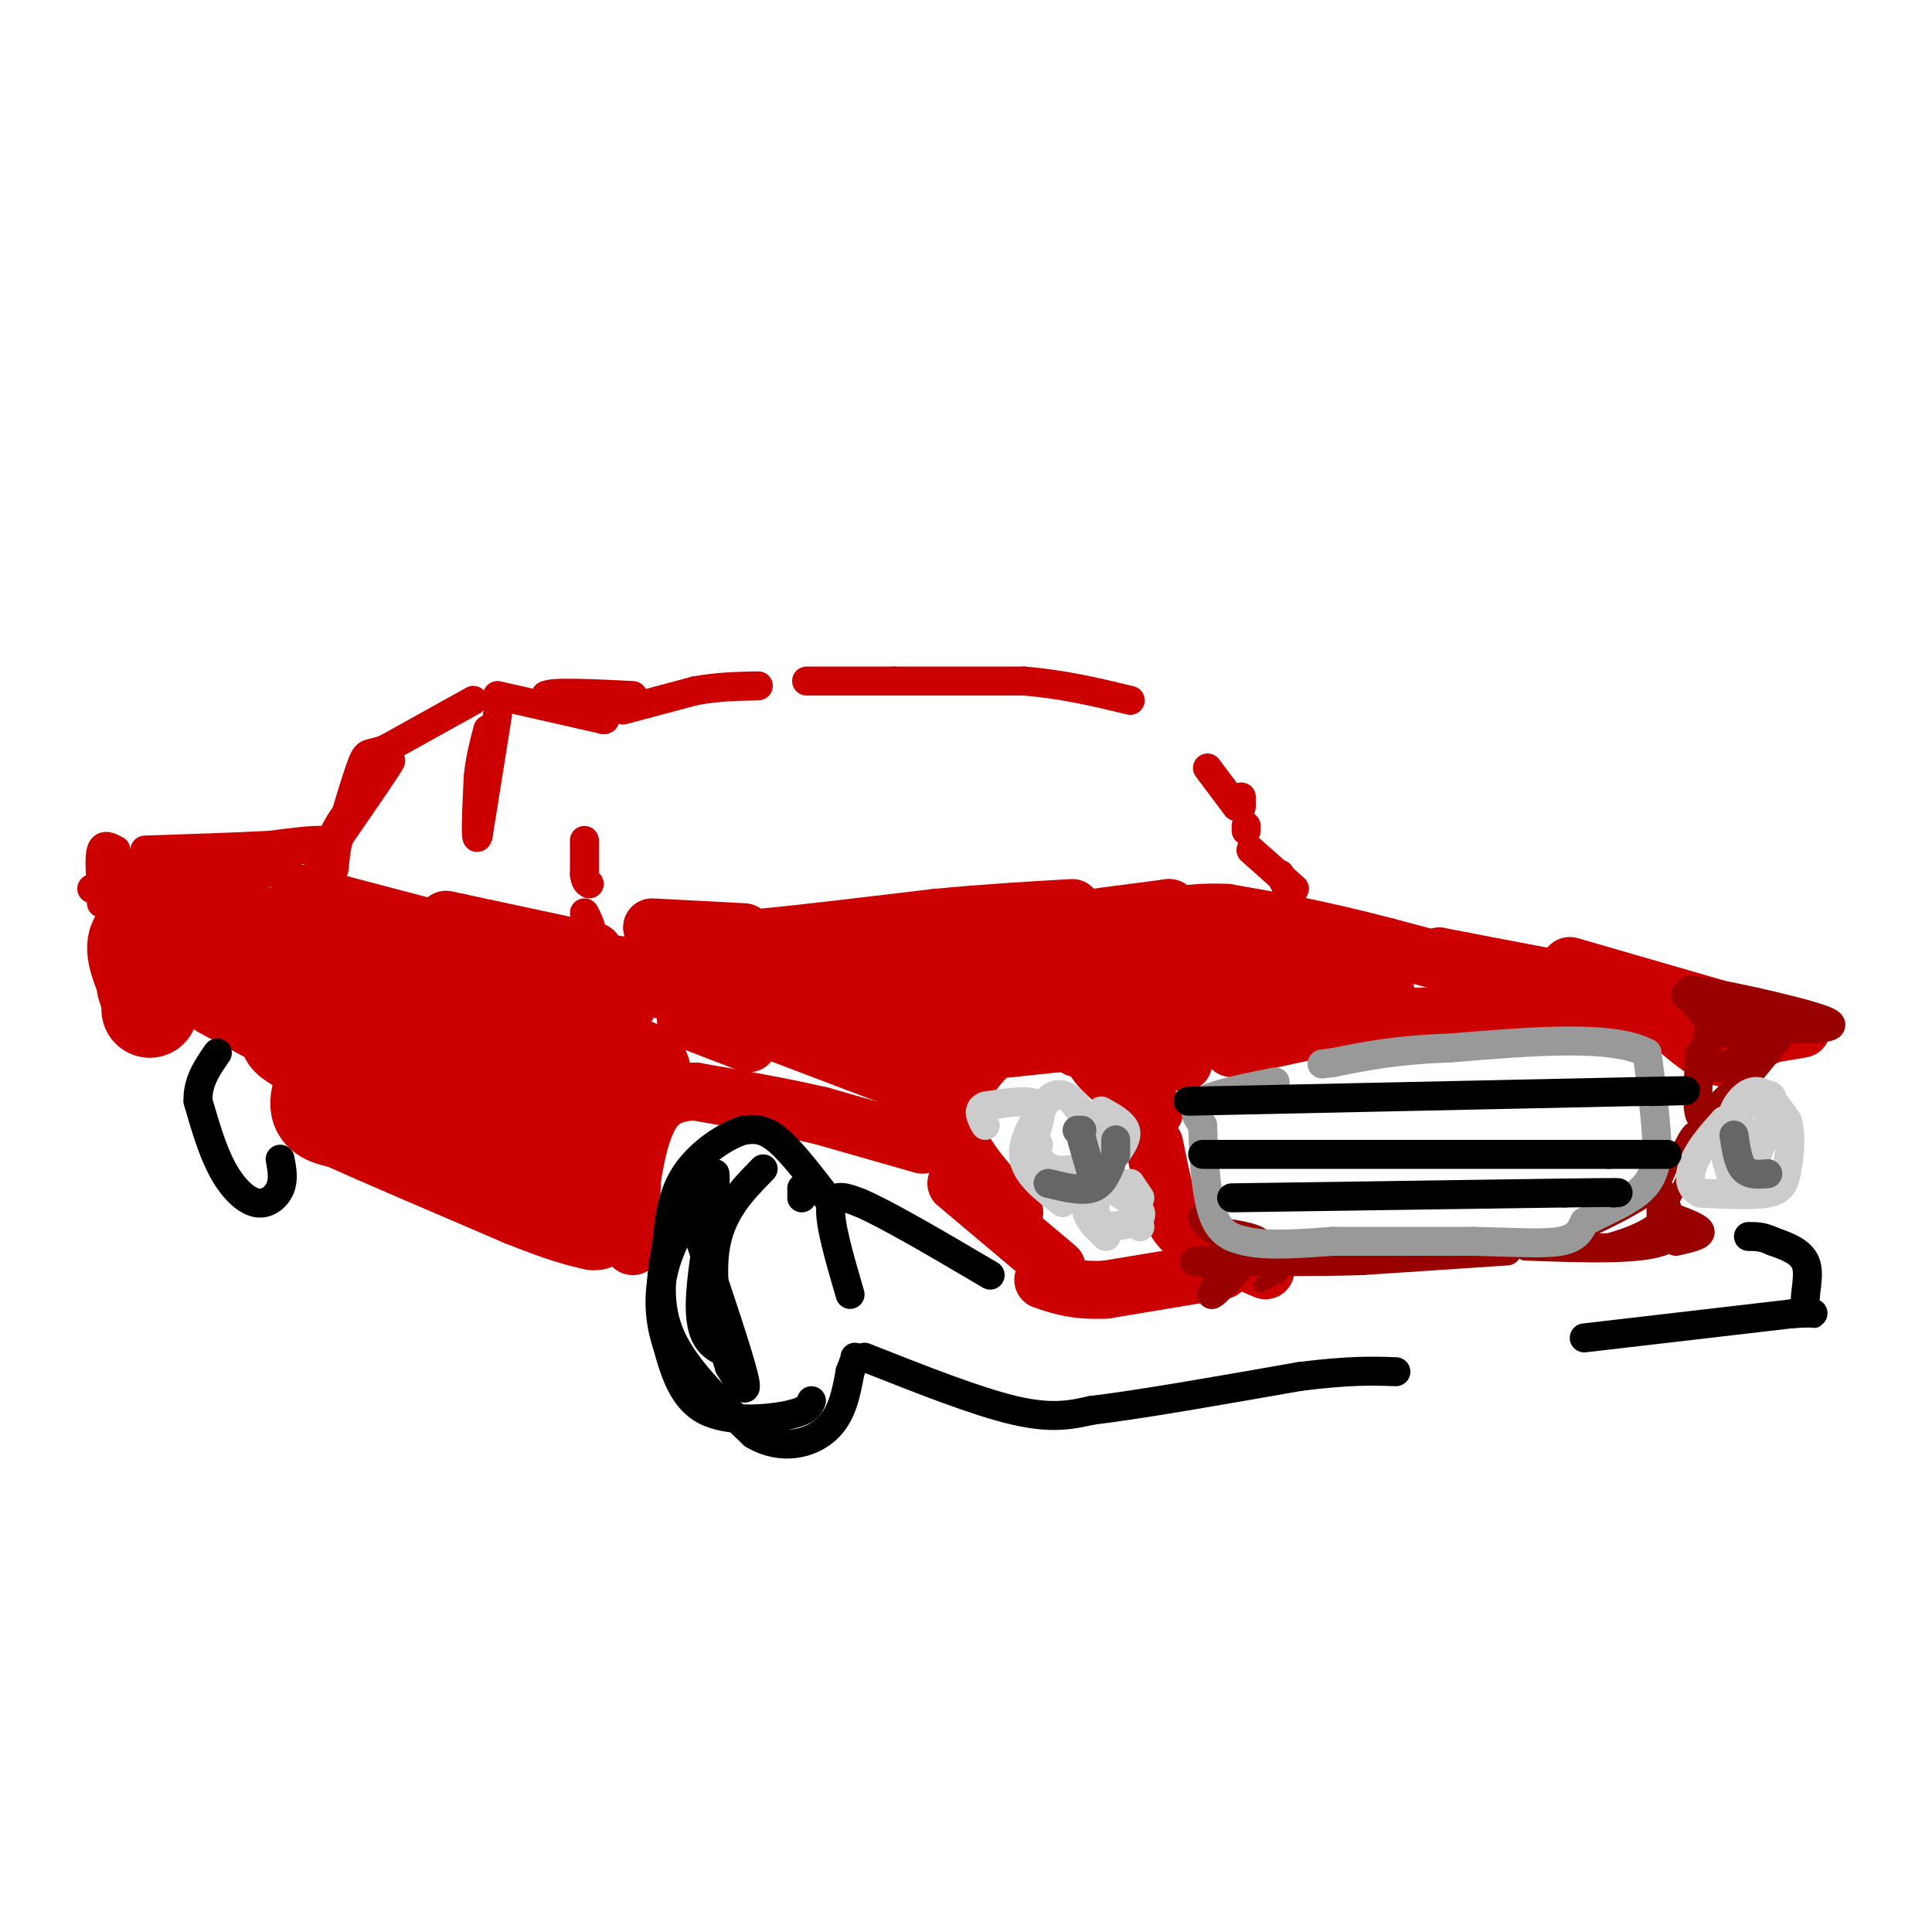 <svg viewBox='0 0 400 400' version='1.1' xmlns='http://www.w3.org/2000/svg' xmlns:xlink='http://www.w3.org/1999/xlink'><g fill='none' stroke='#cc0000' stroke-width='12' stroke-linecap='round' stroke-linejoin='round'><path d='M155,194c0.000,0.000 46.000,14.000 46,14'/><path d='M201,208c11.000,3.167 15.500,4.083 20,5'/><path d='M221,213c3.500,0.833 2.250,0.417 1,0'/><path d='M226,218c0.000,0.000 13.000,12.000 13,12'/><path d='M239,230c-0.956,-0.267 -9.844,-6.933 -12,-10c-2.156,-3.067 2.422,-2.533 7,-2'/><path d='M234,218c2.167,-0.167 4.083,0.417 6,1'/><path d='M255,217c10.833,-2.500 21.667,-5.000 31,-6c9.333,-1.000 17.167,-0.500 25,0'/><path d='M311,211c9.333,0.167 20.167,0.583 31,1'/><path d='M342,212c-4.000,-2.500 -29.500,-9.250 -55,-16'/><path d='M287,196c-14.667,-3.833 -23.833,-5.417 -33,-7'/><path d='M254,189c-9.333,-0.500 -16.167,1.750 -23,4'/><path d='M231,193c-11.833,1.500 -29.917,3.250 -48,5'/><path d='M183,198c-9.822,0.867 -10.378,0.533 -9,0c1.378,-0.533 4.689,-1.267 8,-2'/><path d='M182,196c11.333,-1.667 35.667,-4.833 60,-8'/><path d='M242,188c2.756,0.089 -20.356,4.311 -38,6c-17.644,1.689 -29.822,0.844 -42,0'/><path d='M162,194c-8.756,0.178 -9.644,0.622 -3,0c6.644,-0.622 20.822,-2.311 35,-4'/><path d='M194,190c10.500,-1.000 19.250,-1.500 28,-2'/><path d='M214,197c0.000,0.000 43.000,14.000 43,14'/><path d='M257,211c0.022,-0.533 -21.422,-8.867 -20,-11c1.422,-2.133 25.711,1.933 50,6'/><path d='M287,206c0.833,1.833 -22.083,3.417 -45,5'/><path d='M242,211c-15.089,-1.133 -30.311,-6.467 -35,-8c-4.689,-1.533 1.156,0.733 7,3'/><path d='M214,206c6.333,2.833 18.667,8.417 31,14'/><path d='M325,200c0.000,0.000 38.000,11.000 38,11'/><path d='M363,211c8.400,2.111 10.400,1.889 10,2c-0.400,0.111 -3.200,0.556 -6,1'/><path d='M367,214c-2.667,1.000 -6.333,3.000 -10,5'/><path d='M357,219c-3.667,-0.500 -7.833,-4.250 -12,-8'/><path d='M324,203c0.000,0.000 -21.000,-4.000 -21,-4'/><path d='M303,199c-4.333,-0.833 -4.667,-0.917 -5,-1'/><path d='M239,237c1.167,5.833 2.333,11.667 4,15c1.667,3.333 3.833,4.167 6,5'/><path d='M249,257c3.167,1.833 8.083,3.917 13,6'/><path d='M253,263c0.000,0.000 -24.000,4.000 -24,4'/><path d='M229,267c-6.167,0.333 -9.583,-0.833 -13,-2'/><path d='M198,245c0.000,0.000 19.000,16.000 19,16'/><path d='M217,261c3.167,2.667 1.583,1.333 0,0'/><path d='M210,251c-4.500,-4.833 -9.000,-9.667 -11,-14c-2.000,-4.333 -1.500,-8.167 -1,-12'/><path d='M198,225c1.000,-3.167 4.000,-5.083 7,-7'/><path d='M205,218c-0.244,0.244 -4.356,4.356 -6,8c-1.644,3.644 -0.822,6.822 0,10'/><path d='M191,237c0.000,0.000 -21.000,-6.000 -21,-6'/><path d='M170,231c-7.833,-1.833 -16.917,-3.417 -26,-5'/><path d='M144,226c-6.133,0.067 -8.467,2.733 -10,6c-1.533,3.267 -2.267,7.133 -3,11'/><path d='M131,243c-0.500,4.333 -0.250,9.667 0,15'/><path d='M193,226c0.000,0.000 -50.000,-19.000 -50,-19'/><path d='M143,207c-10.524,-3.810 -11.833,-3.833 -3,-2c8.833,1.833 27.810,5.524 40,7c12.190,1.476 17.595,0.738 23,0'/><path d='M203,212c4.867,-0.222 5.533,-0.778 3,0c-2.533,0.778 -8.267,2.889 -14,5'/><path d='M200,218c0.000,0.000 19.000,-2.000 19,-2'/><path d='M219,216c3.833,-0.167 3.917,0.417 4,1'/><path d='M155,216c0.000,0.000 -13.000,-5.000 -13,-5'/><path d='M130,208c0.000,0.000 -53.000,-11.000 -53,-11'/><path d='M77,197c-12.833,-3.167 -18.417,-5.583 -24,-8'/><path d='M53,189c-7.833,-2.667 -15.417,-5.333 -23,-8'/><path d='M62,185c0.000,0.000 38.000,10.000 38,10'/><path d='M100,195c12.500,2.667 24.750,4.333 37,6'/><path d='M137,201c6.333,1.000 3.667,0.500 1,0'/><path d='M123,197c0.000,0.000 -28.000,-6.000 -28,-6'/><path d='M95,191c-4.667,-1.000 -2.333,-0.500 0,0'/><path d='M154,193c0.000,0.000 -19.000,-1.000 -19,-1'/><path d='M149,198c0.000,0.000 14.000,6.000 14,6'/></g>
<g fill='none' stroke='#cc0000' stroke-width='6' stroke-linecap='round' stroke-linejoin='round'><path d='M103,148c0.000,0.000 -4.000,25.000 -4,25'/><path d='M99,173c-0.667,2.167 -0.333,-4.917 0,-12'/><path d='M99,161c0.333,-3.667 1.167,-6.833 2,-10'/><path d='M98,145c0.000,0.000 -18.000,10.000 -18,10'/><path d='M80,155c-3.689,1.511 -3.911,0.289 -5,3c-1.089,2.711 -3.044,9.356 -5,16'/><path d='M70,174c-0.893,4.107 -0.625,6.375 -1,6c-0.375,-0.375 -1.393,-3.393 0,-7c1.393,-3.607 5.196,-7.804 9,-12'/><path d='M78,161c2.422,-3.156 3.978,-5.044 2,-2c-1.978,3.044 -7.489,11.022 -13,19'/><path d='M67,178c-2.422,4.022 -1.978,4.578 -5,4c-3.022,-0.578 -9.511,-2.289 -16,-4'/><path d='M46,178c-2.833,-0.833 -1.917,-0.917 -1,-1'/><path d='M26,179c0.000,0.000 36.000,-3.000 36,-3'/><path d='M62,176c7.200,-0.956 7.200,-1.844 5,-2c-2.200,-0.156 -6.600,0.422 -11,1'/><path d='M56,175c-6.167,0.333 -16.083,0.667 -26,1'/><path d='M24,176c-1.250,-0.667 -2.500,-1.333 -3,0c-0.500,1.333 -0.250,4.667 0,8'/><path d='M21,184c0.000,1.833 0.000,2.417 0,3'/><path d='M19,184c0.000,0.000 11.000,-2.000 11,-2'/><path d='M103,144c0.000,0.000 22.000,5.000 22,5'/><path d='M125,149c1.667,0.000 -5.167,-2.500 -12,-5'/><path d='M113,144c1.000,-0.833 9.500,-0.417 18,0'/><path d='M129,147c0.000,0.000 15.000,-4.000 15,-4'/><path d='M144,143c4.667,-0.833 8.833,-0.917 13,-1'/><path d='M167,141c0.000,0.000 18.000,0.000 18,0'/><path d='M185,141c7.500,0.000 17.250,0.000 27,0'/><path d='M212,141c8.167,0.667 15.083,2.333 22,4'/><path d='M250,159c0.000,0.000 6.000,8.000 6,8'/><path d='M259,176c0.000,0.000 9.000,8.000 9,8'/><path d='M266,183c0.000,0.000 -1.000,-2.000 -1,-2'/><path d='M257,167c0.000,0.000 0.000,-2.000 0,-2'/><path d='M121,174c0.000,0.000 0.000,7.000 0,7'/><path d='M121,181c0.167,1.500 0.583,1.750 1,2'/><path d='M258,171c0.000,0.000 0.000,1.000 0,1'/><path d='M121,189c1.250,2.417 2.500,4.833 0,6c-2.500,1.167 -8.750,1.083 -15,1'/></g>
<g fill='none' stroke='#cc0000' stroke-width='20' stroke-linecap='round' stroke-linejoin='round'><path d='M108,242c0.000,0.000 -32.000,-18.000 -32,-18'/><path d='M76,224c-8.711,-4.756 -14.489,-7.644 -16,-9c-1.511,-1.356 1.244,-1.178 4,-1'/><path d='M64,214c8.167,1.333 26.583,5.167 45,9'/><path d='M109,223c8.956,0.867 8.844,-1.467 9,1c0.156,2.467 0.578,9.733 1,17'/><path d='M119,241c0.067,5.356 -0.267,10.244 0,10c0.267,-0.244 1.133,-5.622 2,-11'/><path d='M121,240c2.333,-4.833 7.167,-11.417 12,-18'/><path d='M133,222c-1.822,-2.889 -12.378,-1.111 -23,-3c-10.622,-1.889 -21.311,-7.444 -32,-13'/><path d='M78,206c-11.333,-4.167 -23.667,-8.083 -36,-12'/><path d='M42,194c-8.167,-2.000 -10.583,-1.000 -13,0'/><path d='M29,194c-2.000,1.500 -0.500,5.250 1,9'/><path d='M30,203c0.000,0.000 0.000,0.000 0,0'/><path d='M30,204c0.000,0.000 1.000,3.000 1,3'/><path d='M31,209c0.000,0.000 3.000,-6.000 3,-6'/><path d='M46,205c0.000,0.000 13.000,7.000 13,7'/><path d='M69,220c-1.667,3.500 -3.333,7.000 -3,9c0.333,2.000 2.667,2.500 5,3'/><path d='M71,232c7.000,3.167 22.000,9.583 37,16'/><path d='M108,248c8.667,3.500 11.833,4.250 15,5'/><path d='M178,207c0.000,0.000 0.000,0.000 0,0'/></g>
<g fill='none' stroke='#990000' stroke-width='3' stroke-linecap='round' stroke-linejoin='round'><path d='M343,253c-2.833,2.583 -5.667,5.167 -8,6c-2.333,0.833 -4.167,-0.083 -6,-1'/><path d='M329,258c1.600,-0.689 8.600,-1.911 13,-5c4.400,-3.089 6.200,-8.044 8,-13'/><path d='M350,240c1.511,-3.889 1.289,-7.111 0,-6c-1.289,1.111 -3.644,6.556 -6,12'/><path d='M344,246c-4.333,3.833 -12.167,7.417 -20,11'/><path d='M324,257c-8.667,2.000 -20.333,1.500 -32,1'/><path d='M292,258c-10.167,0.833 -19.583,2.417 -29,4'/><path d='M263,262c-5.000,0.667 -3.000,0.333 -1,0'/><path d='M271,262c0.000,0.000 -12.000,-4.000 -12,-4'/><path d='M259,258c-1.333,0.000 1.333,2.000 4,4'/><path d='M261,266c0.000,0.000 4.000,-2.000 4,-2'/></g>
<g fill='none' stroke='#990000' stroke-width='6' stroke-linecap='round' stroke-linejoin='round'><path d='M347,257c2.583,-0.583 5.167,-1.167 5,-2c-0.167,-0.833 -3.083,-1.917 -6,-3'/><path d='M346,252c-1.378,-2.022 -1.822,-5.578 -2,-5c-0.178,0.578 -0.089,5.289 0,10'/><path d='M344,257c-4.667,1.833 -16.333,1.417 -28,1'/><path d='M312,259c0.000,0.000 -30.000,2.000 -30,2'/><path d='M282,261c-10.500,0.333 -21.750,0.167 -33,0'/><path d='M249,261c-4.500,0.167 0.750,0.583 6,1'/><path d='M257,262c-2.667,2.833 -5.333,5.667 -6,6c-0.667,0.333 0.667,-1.833 2,-4'/><path d='M253,264c2.489,-1.822 7.711,-4.378 8,-6c0.289,-1.622 -4.356,-2.311 -9,-3'/><path d='M252,255c-2.000,-1.000 -2.500,-2.000 -3,-3'/><path d='M352,218c-0.417,5.667 -0.833,11.333 0,13c0.833,1.667 2.917,-0.667 5,-3'/><path d='M357,228c2.667,-2.667 6.833,-7.833 11,-13'/><path d='M368,215c-0.867,-0.289 -8.533,5.489 -12,6c-3.467,0.511 -2.733,-4.244 -2,-9'/><path d='M354,212c-1.167,-2.500 -3.083,-4.250 -5,-6'/><path d='M375,211c-4.917,0.500 -9.833,1.000 -14,0c-4.167,-1.000 -7.583,-3.500 -11,-6'/><path d='M350,205c4.600,0.311 21.600,4.089 27,6c5.400,1.911 -0.800,1.956 -7,2'/><path d='M370,213c-3.167,0.500 -7.583,0.750 -12,1'/></g>
<g fill='none' stroke='#cccccc' stroke-width='6' stroke-linecap='round' stroke-linejoin='round'><path d='M228,230c2.250,1.250 4.500,2.500 5,4c0.500,1.500 -0.750,3.250 -2,5'/><path d='M231,239c-1.200,1.222 -3.200,1.778 -4,4c-0.800,2.222 -0.400,6.111 0,10'/><path d='M227,253c2.267,1.600 7.933,0.600 9,-1c1.067,-1.600 -2.467,-3.800 -6,-6'/><path d='M230,246c-2.222,-0.311 -4.778,1.911 -5,4c-0.222,2.089 1.889,4.044 4,6'/><path d='M236,254c0.000,0.000 0.000,0.000 0,0'/><path d='M236,248c0.000,0.000 -2.000,-3.000 -2,-3'/><path d='M232,245c0.000,0.000 -1.000,0.000 -1,0'/><path d='M220,249c-3.667,-2.833 -7.333,-5.667 -8,-9c-0.667,-3.333 1.667,-7.167 4,-11'/><path d='M216,229c1.620,-2.531 3.671,-3.359 6,-1c2.329,2.359 4.935,7.904 4,11c-0.935,3.096 -5.410,3.742 -8,3c-2.590,-0.742 -3.295,-2.871 -4,-5'/><path d='M214,237c0.089,-2.556 2.311,-6.444 1,-8c-1.311,-1.556 -6.156,-0.778 -11,0'/><path d='M204,229c-1.833,0.667 -0.917,2.333 0,4'/><path d='M212,239c0.000,0.000 3.000,-2.000 3,-2'/><path d='M359,236c-0.422,-1.956 -0.844,-3.911 0,-6c0.844,-2.089 2.956,-4.311 5,-4c2.044,0.311 4.022,3.156 6,6'/><path d='M370,232c1.000,2.893 0.500,7.125 0,10c-0.500,2.875 -1.000,4.393 -4,5c-3.000,0.607 -8.500,0.304 -14,0'/><path d='M352,247c-2.667,-1.200 -2.333,-4.200 -1,-7c1.333,-2.800 3.667,-5.400 6,-8'/><path d='M360,230c3.440,-2.464 6.881,-4.929 7,-2c0.119,2.929 -3.083,11.250 -5,15c-1.917,3.750 -2.548,2.929 -3,2c-0.452,-0.929 -0.726,-1.964 -1,-3'/><path d='M358,242c-0.500,-1.369 -1.250,-3.292 0,-5c1.250,-1.708 4.500,-3.202 5,-2c0.500,1.202 -1.750,5.101 -4,9'/></g>
<g fill='none' stroke='#666666' stroke-width='6' stroke-linecap='round' stroke-linejoin='round'><path d='M359,235c0.417,2.833 0.833,5.667 2,7c1.167,1.333 3.083,1.167 5,1'/><path d='M217,245c3.417,0.833 6.833,1.667 9,1c2.167,-0.667 3.083,-2.833 4,-5'/><path d='M231,236c0.000,0.000 0.000,3.000 0,3'/><path d='M226,243c0.000,0.000 -2.000,-7.000 -2,-7'/><path d='M224,234c0.000,0.000 -1.000,0.000 -1,0'/></g>
<g fill='none' stroke='#999999' stroke-width='6' stroke-linecap='round' stroke-linejoin='round'><path d='M264,224c-6.250,1.250 -12.500,2.500 -15,4c-2.500,1.500 -1.250,3.250 0,5'/><path d='M249,233c0.133,4.511 0.467,13.289 2,18c1.533,4.711 4.267,5.356 7,6'/><path d='M258,257c4.167,1.000 11.083,0.500 18,0'/><path d='M276,257c7.833,0.000 18.417,0.000 29,0'/><path d='M305,257c8.289,0.178 14.511,0.622 18,0c3.489,-0.622 4.244,-2.311 5,-4'/><path d='M328,253c3.044,-1.644 8.156,-3.756 11,-6c2.844,-2.244 3.422,-4.622 4,-7'/><path d='M343,240c0.333,-4.833 -0.833,-13.417 -2,-22'/><path d='M341,218c-7.167,-3.833 -24.083,-2.417 -41,-1'/><path d='M300,217c-10.833,0.333 -17.417,1.667 -24,3'/><path d='M276,220c-4.000,0.500 -2.000,0.250 0,0'/></g>
<g fill='none' stroke='#000000' stroke-width='6' stroke-linecap='round' stroke-linejoin='round'><path d='M246,228c0.000,0.000 93.000,-2.000 93,-2'/><path d='M339,226c16.000,-0.333 9.500,-0.167 3,0'/><path d='M249,239c0.000,0.000 84.000,0.000 84,0'/><path d='M333,239c15.667,0.000 12.833,0.000 10,0'/><path d='M255,248c0.000,0.000 69.000,-1.000 69,-1'/><path d='M324,247c13.167,-0.167 11.583,-0.083 10,0'/><path d='M179,281c11.583,4.583 23.167,9.167 31,11c7.833,1.833 11.917,0.917 16,0'/><path d='M226,292c9.833,-1.167 26.417,-4.083 43,-7'/><path d='M269,285c10.500,-1.333 15.250,-1.167 20,-1'/><path d='M328,277c0.000,0.000 43.000,-5.000 43,-5'/><path d='M371,272c7.250,-0.524 3.875,0.667 3,-1c-0.875,-1.667 0.750,-6.190 0,-9c-0.750,-2.810 -3.875,-3.905 -7,-5'/><path d='M367,257c-2.000,-1.000 -3.500,-1.000 -5,-1'/><path d='M176,268c-2.167,-7.417 -4.333,-14.833 -4,-18c0.333,-3.167 3.167,-2.083 6,-1'/><path d='M178,249c5.500,2.333 16.250,8.667 27,15'/><path d='M166,248c0.000,0.000 0.000,-2.000 0,-2'/><path d='M172,249c-4.000,-5.250 -8.000,-10.500 -11,-13c-3.000,-2.500 -5.000,-2.250 -7,-2'/><path d='M154,234c-3.578,1.022 -9.022,4.578 -12,9c-2.978,4.422 -3.489,9.711 -4,15'/><path d='M138,258c-1.156,5.667 -2.044,12.333 1,19c3.044,6.667 10.022,13.333 17,20'/><path d='M156,297c5.756,3.422 11.644,1.978 15,-1c3.356,-2.978 4.178,-7.489 5,-12'/><path d='M176,284c1.000,-2.500 1.000,-2.750 1,-3'/><path d='M168,290c-0.400,1.067 -0.800,2.133 -5,3c-4.200,0.867 -12.200,1.533 -17,-1c-4.800,-2.533 -6.400,-8.267 -8,-14'/><path d='M138,278c-1.689,-5.156 -1.911,-11.044 0,-17c1.911,-5.956 5.956,-11.978 10,-18'/><path d='M148,243c0.667,2.489 -2.667,17.711 -3,26c-0.333,8.289 2.333,9.644 5,11'/><path d='M144,254c4.417,13.083 8.833,26.167 10,31c1.167,4.833 -0.917,1.417 -3,-2'/><path d='M151,283c-1.578,-4.889 -4.022,-16.111 -3,-24c1.022,-7.889 5.511,-12.444 10,-17'/><path d='M58,240c0.387,2.071 0.774,4.143 0,6c-0.774,1.857 -2.708,3.500 -5,3c-2.292,-0.500 -4.940,-3.143 -7,-7c-2.060,-3.857 -3.530,-8.929 -5,-14'/><path d='M41,228c-0.167,-4.000 1.917,-7.000 4,-10'/></g>
</svg>
